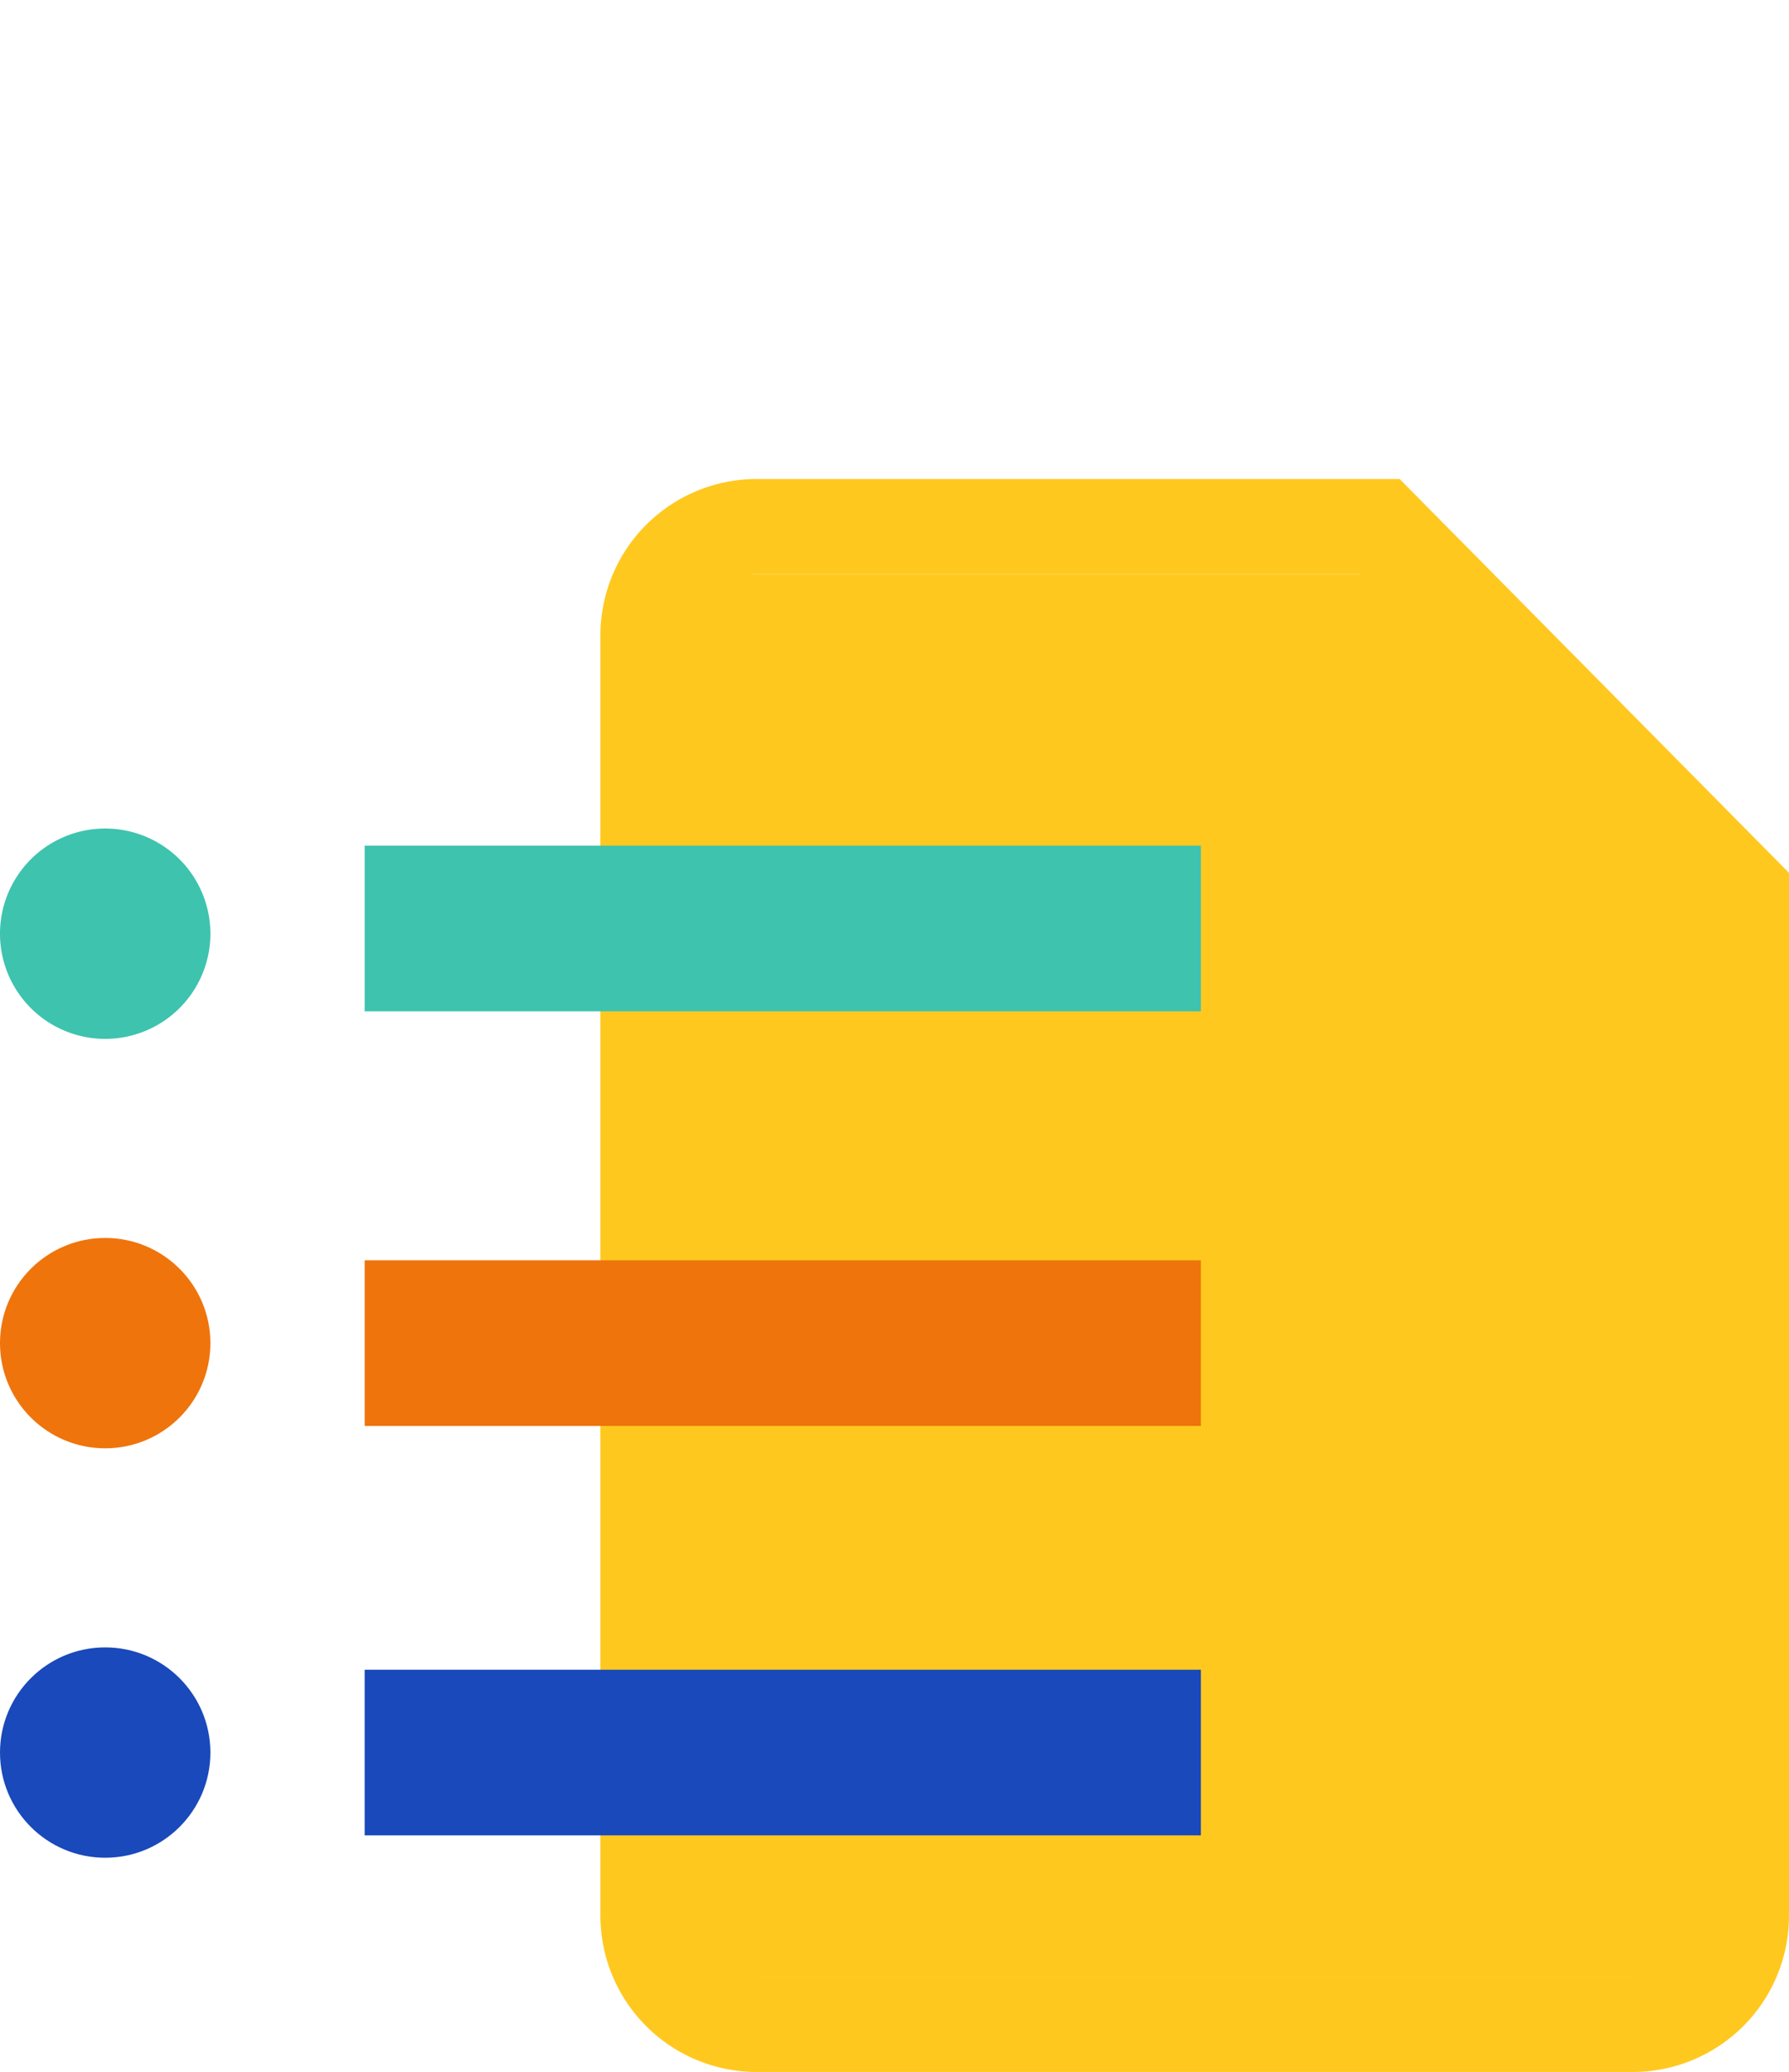 <svg xmlns="http://www.w3.org/2000/svg" width="70.541" height="81.714" viewBox="0 0 70.541 81.714"><g transform="translate(0 0)"><g transform="translate(-1246.892 -546.275)"><path d="M339.9,548.8H297.638V493.476H328.62l11.281,10.95Z" transform="translate(974.549 75.44)" fill="#ffc81f"/><g transform="translate(974.549 75.44)"><path d="M336.728,552.548H302.174a6.163,6.163,0,0,1-6.156-6.156v-50.51a6.163,6.163,0,0,1,6.156-6.156h25.357l15.353,15.533v41.133A6.162,6.162,0,0,1,336.728,552.548Zm-34.554-59.072a2.409,2.409,0,0,0-2.406,2.406v50.51a2.408,2.408,0,0,0,2.406,2.406h34.554a2.409,2.409,0,0,0,2.406-2.406V506.8l-13.169-13.324Z" fill="#ffc81f"/></g></g><g transform="translate(-304.768 -493.476)"><g transform="translate(304.768 526.151)"><path d="M4.148,0A4.148,4.148,0,1,1,0,4.148,4.148,4.148,0,0,1,4.148,0Z" fill="#3ec3ae"/><circle cx="4.148" cy="4.148" r="4.148" transform="translate(0 16.147)" fill="#ef740c"/><circle cx="4.148" cy="4.148" r="4.148" transform="translate(0 32.294)" fill="#1949ba"/><rect width="32.973" height="6.533" transform="translate(14.379 0.677)" fill="#3ec3ae"/><rect width="32.973" height="6.533" transform="translate(14.379 17.028)" fill="#ef740c"/><rect width="32.973" height="6.533" transform="translate(14.379 33.175)" fill="#1949ba"/></g><path d="M325.965,493.476" transform="translate(12.22)" fill="#ef740c"/></g></g></svg>